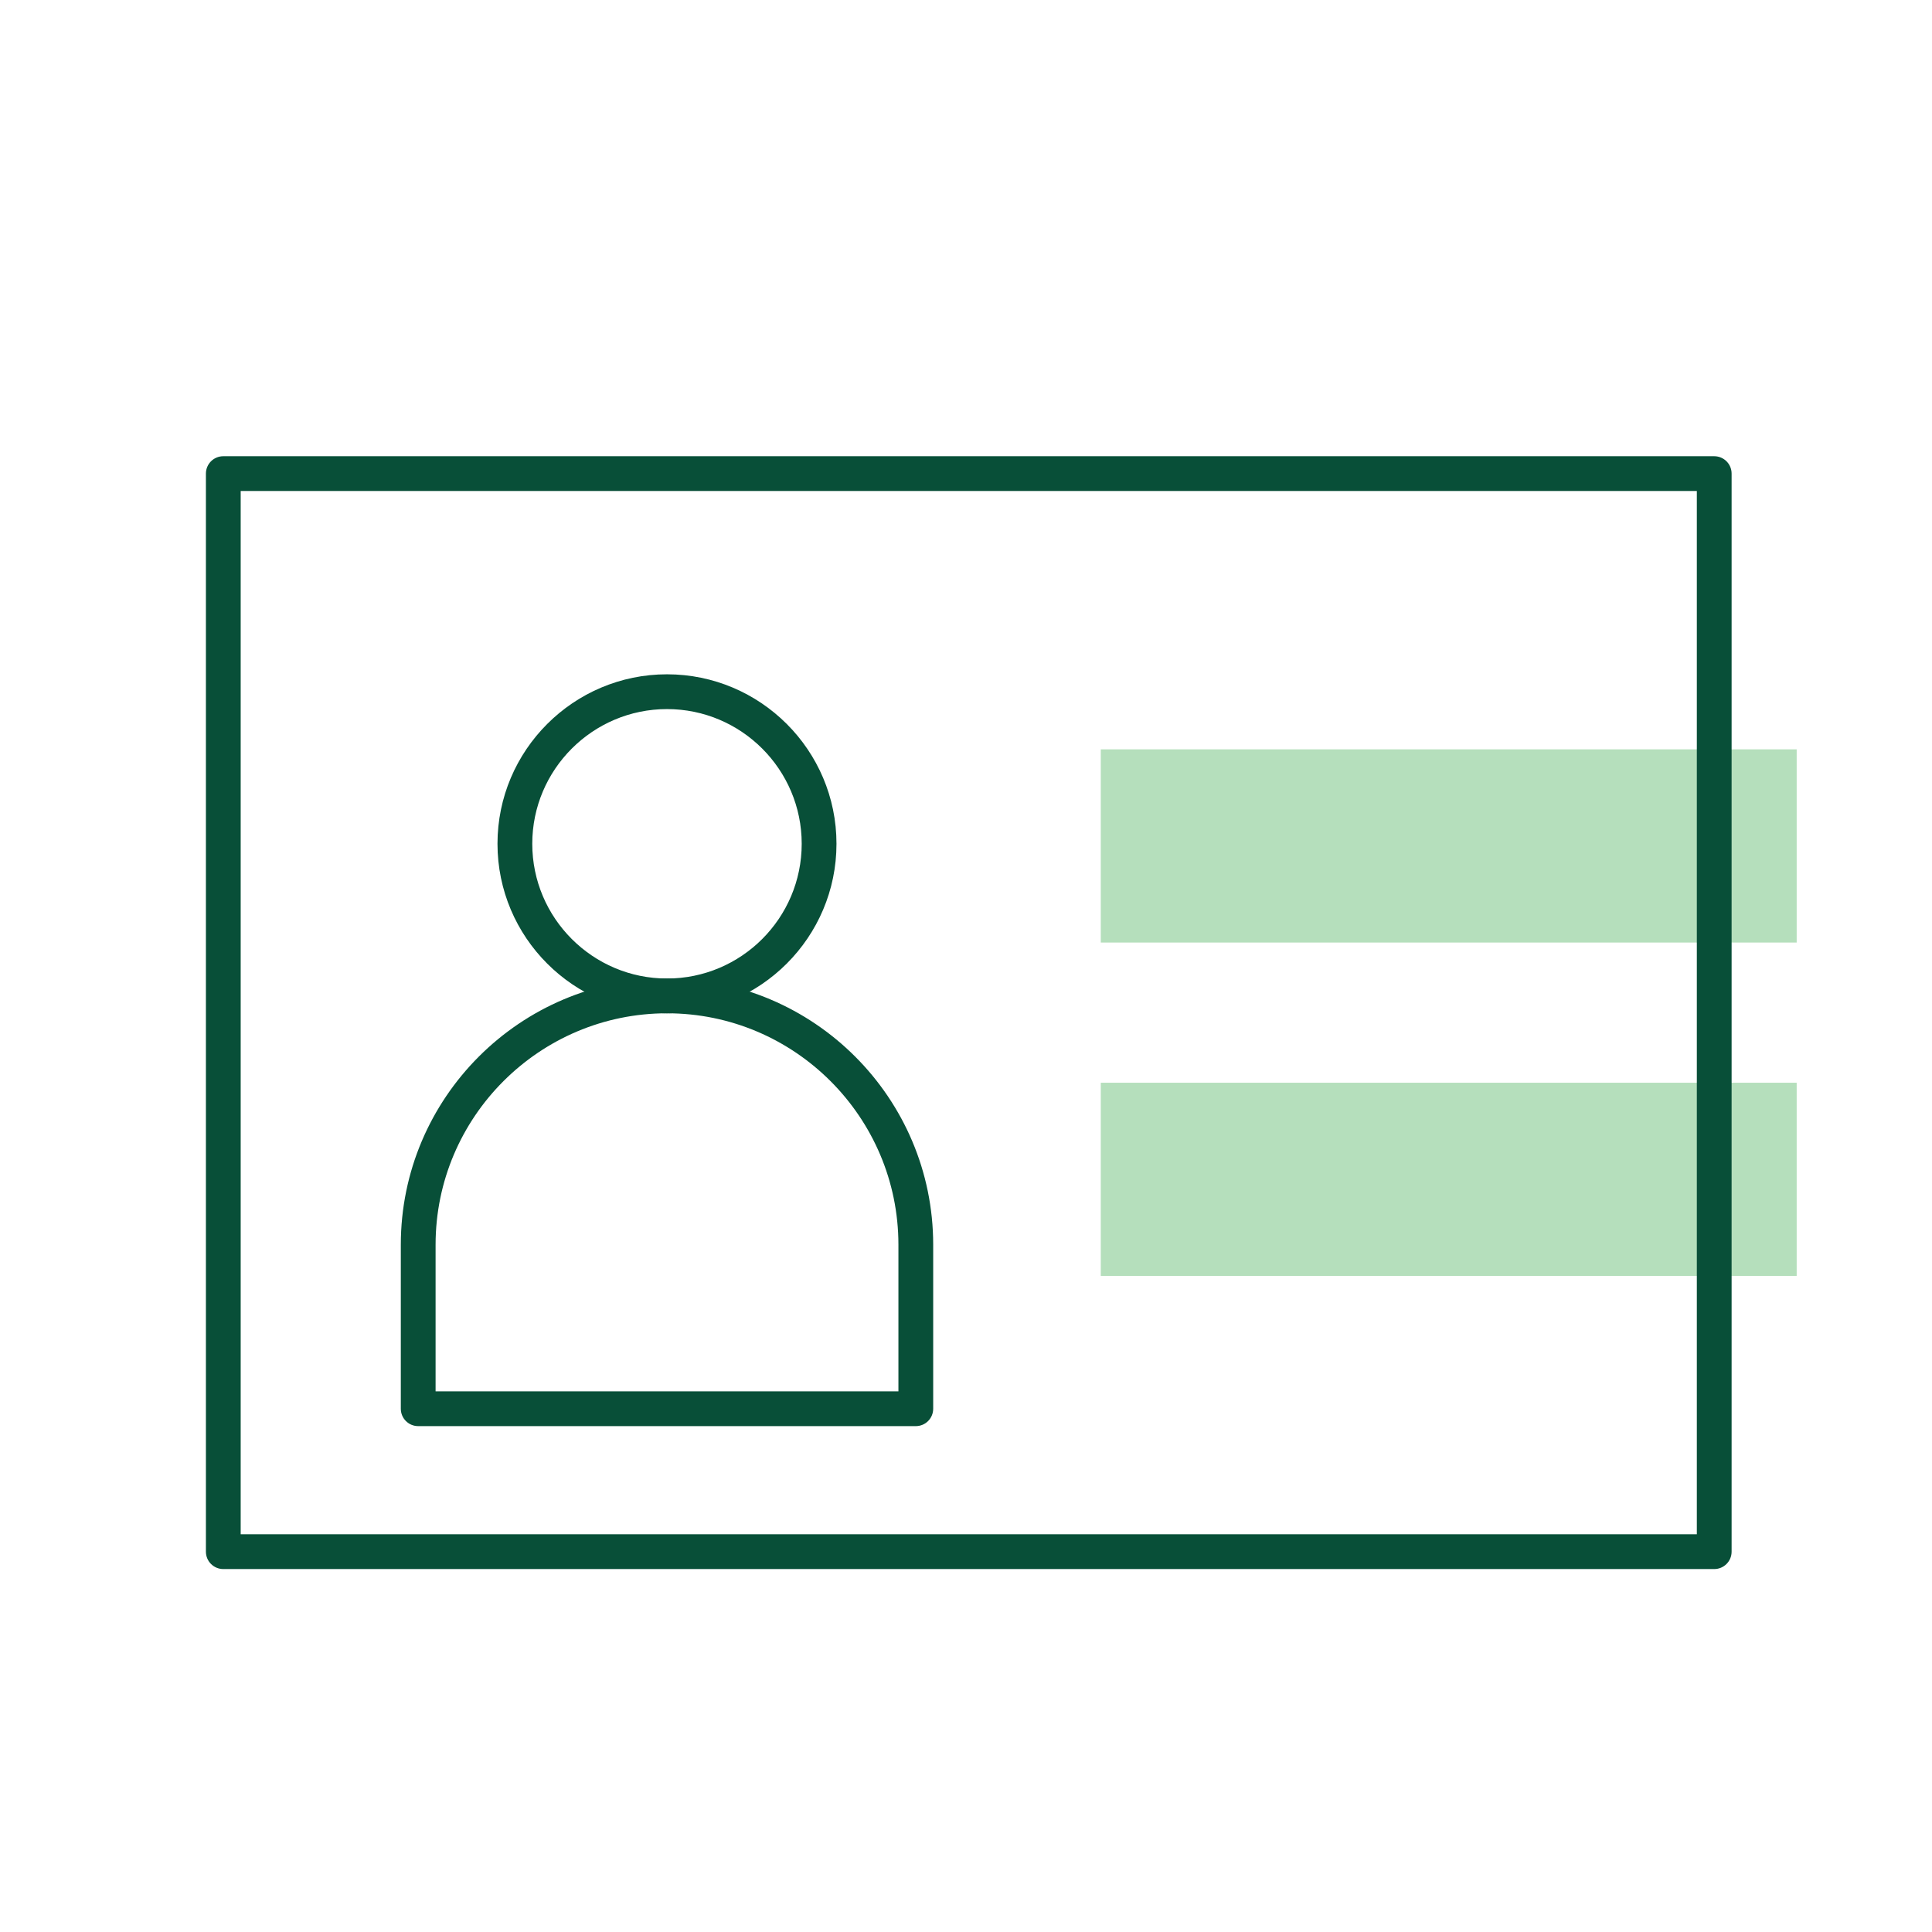 <?xml version="1.0" encoding="UTF-8"?>
<svg xmlns="http://www.w3.org/2000/svg" id="c" viewBox="0 0 500 500">
  <rect x="284.88" y="193.93" width="180.1" height="50" style="fill:#b5dfbc;"></rect>
  <rect x="284.88" y="280.21" width="180.1" height="50" style="fill:#b5dfbc;"></rect>
  <path d="M172.62,262.24c-24.19,0-43.87-19.68-43.87-43.87s19.68-43.86,43.87-43.86,43.86,19.68,43.86,43.86-19.68,43.87-43.86,43.87ZM172.62,183.51c-19.22,0-34.87,15.64-34.87,34.86s15.64,34.87,34.87,34.87,34.86-15.64,34.86-34.87-15.64-34.86-34.86-34.86Z" style="fill:#084f38;"></path>
  <path d="M237.01,369.08H108.23c-2.49,0-4.5-2.01-4.5-4.5v-42.45c0-37.99,30.9-68.89,68.89-68.89s68.89,30.9,68.89,68.89v42.45c0,2.49-2.01,4.5-4.5,4.5ZM112.73,360.08h119.78v-37.95c0-33.02-26.87-59.89-59.89-59.89s-59.89,26.87-59.89,59.89v37.95Z" style="fill:#084f38;"></path>
  <path d="M443.63,406.07H57.79c-2.49,0-4.5-2.01-4.5-4.5V122.57c0-2.49,2.01-4.5,4.5-4.5h385.85c2.49,0,4.5,2.01,4.5,4.5v279c0,2.49-2.01,4.5-4.5,4.5ZM62.29,397.07h376.85V127.07H62.29v270Z" style="fill:#084f38;"></path>
</svg>
